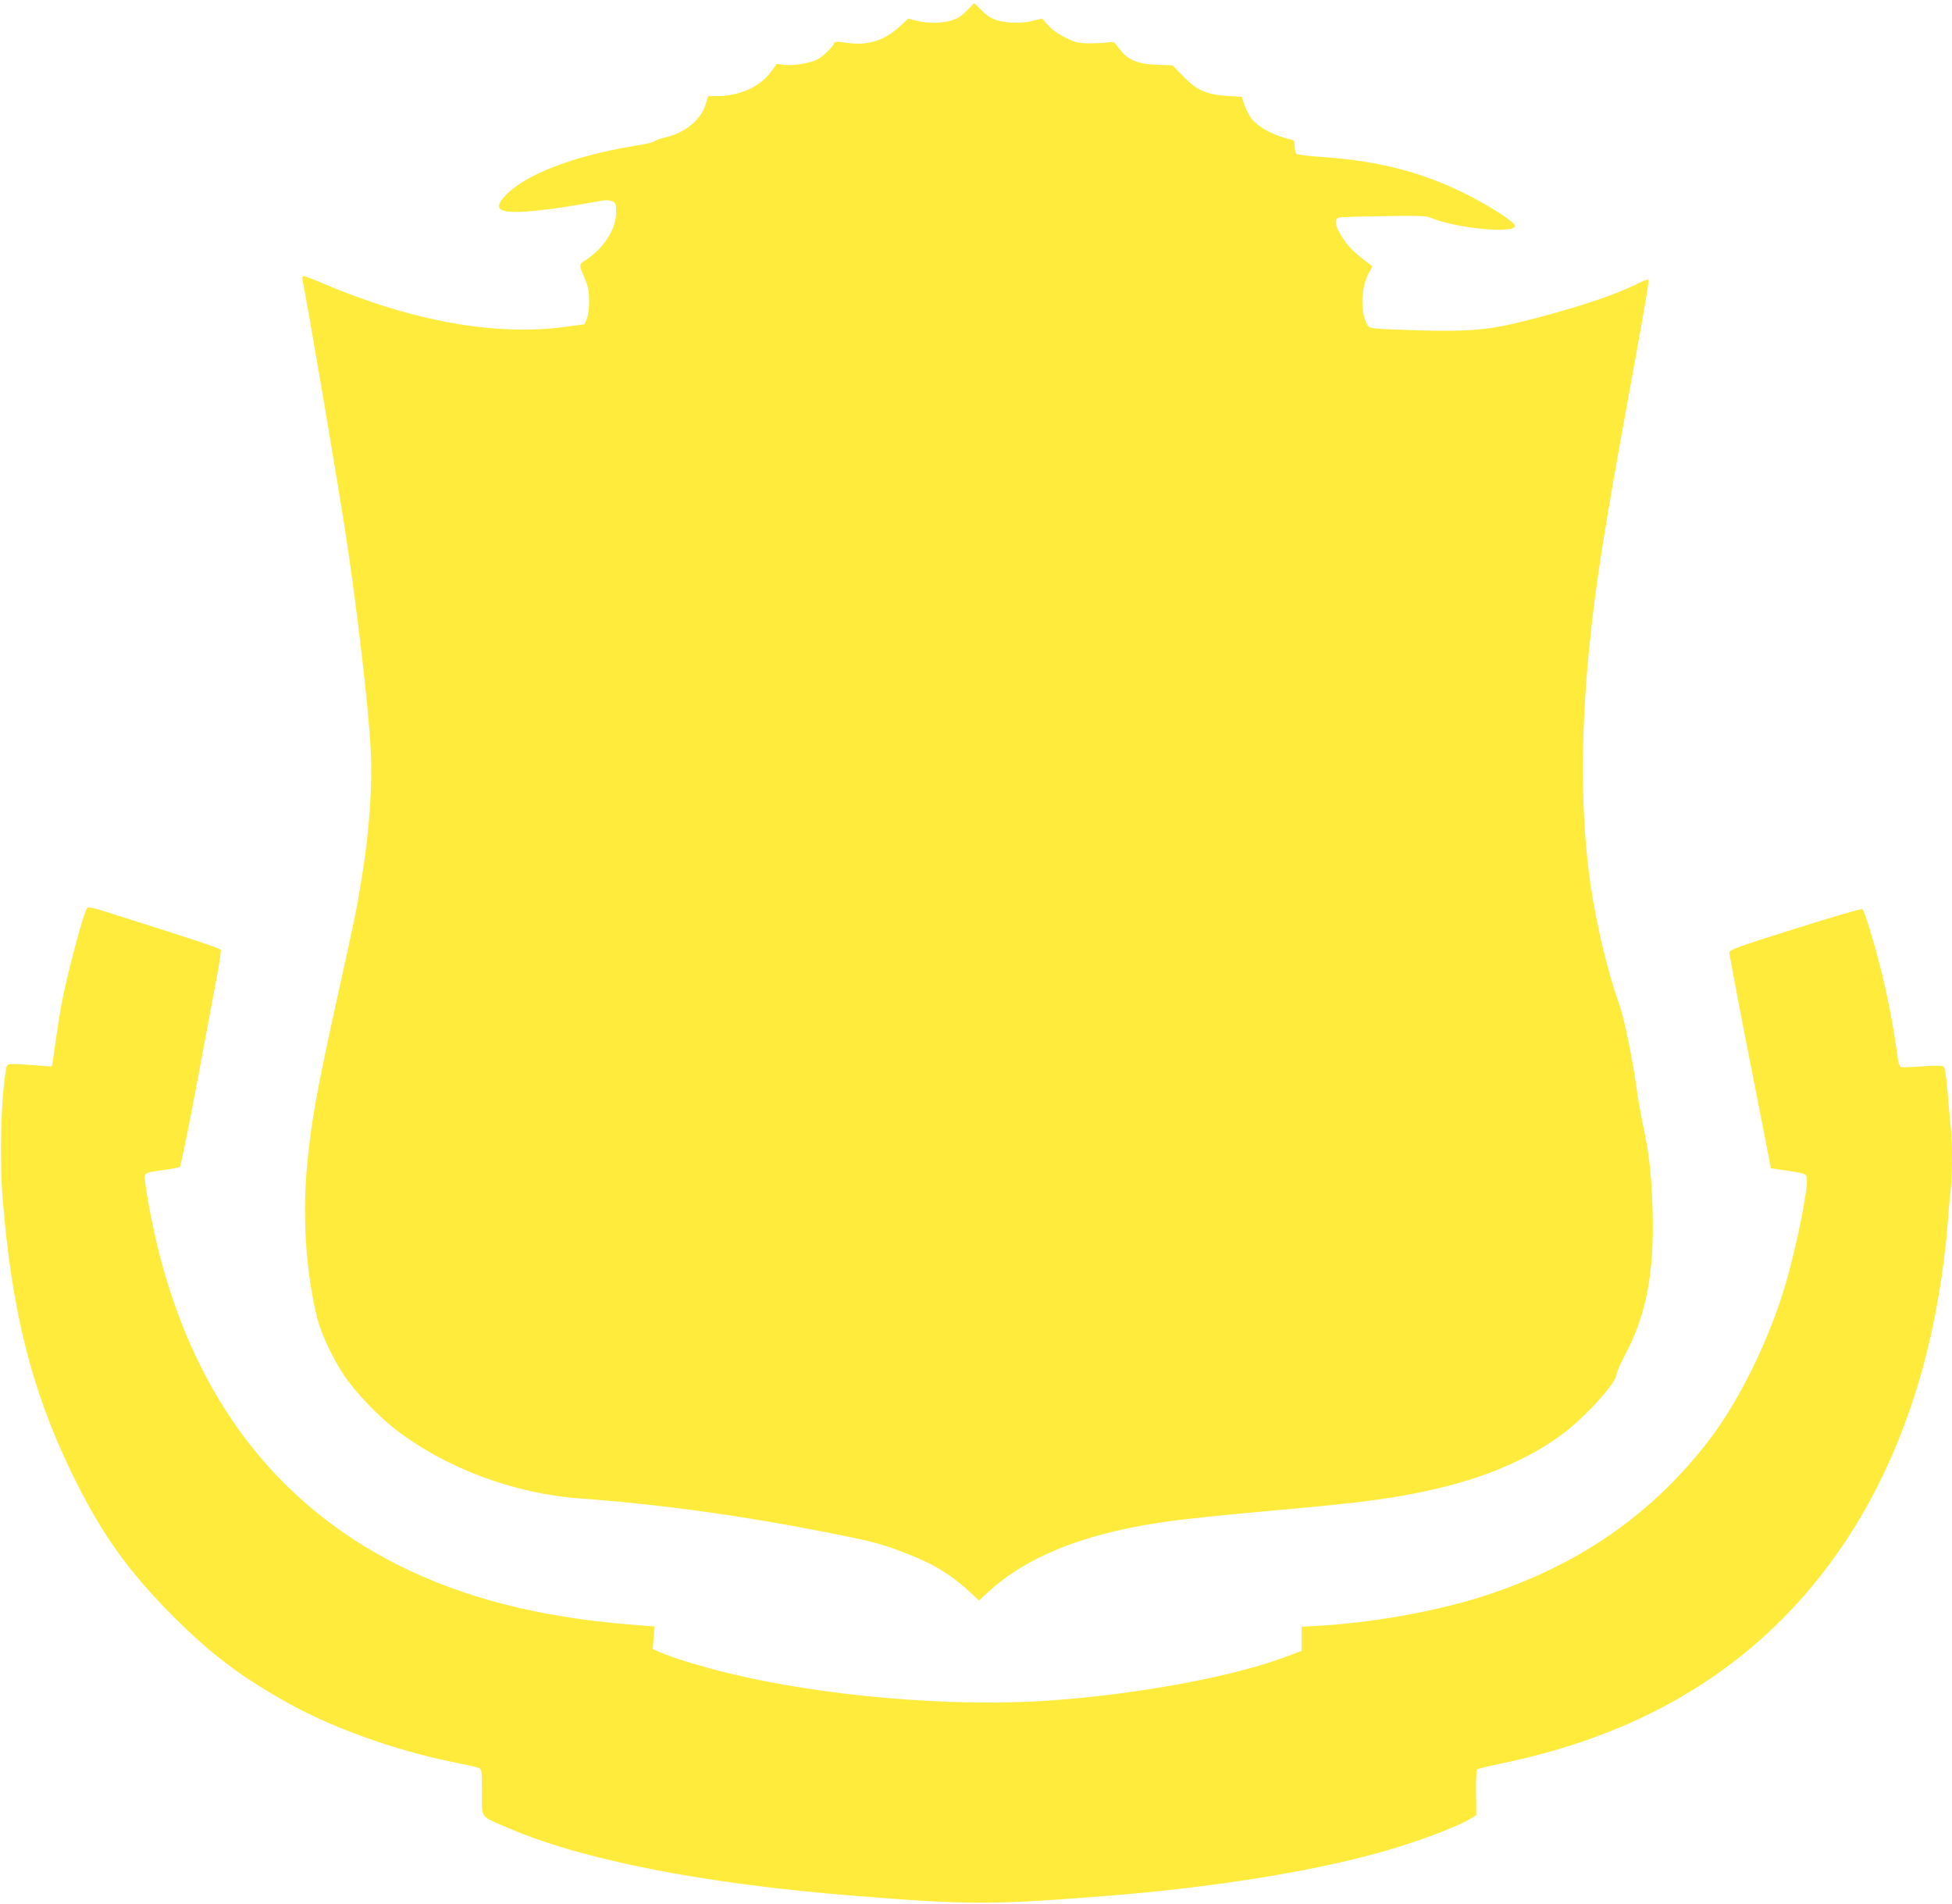 <?xml version="1.0" standalone="no"?>
<!DOCTYPE svg PUBLIC "-//W3C//DTD SVG 20010904//EN"
 "http://www.w3.org/TR/2001/REC-SVG-20010904/DTD/svg10.dtd">
<svg version="1.0" xmlns="http://www.w3.org/2000/svg"
 width="1280pt" height="1248pt" viewBox="0 0 1280 1248"
 preserveAspectRatio="xMidYMid meet">
<g transform="translate(0,1248) scale(0.1,-0.1)"
fill="#ffeb3b" stroke="none">
<path d="M6339 12410 c-35 -36 -61 -53 -100 -64 -65 -20 -158 -20 -229 -2
l-54 14 -57 -52 c-100 -93 -214 -128 -351 -106 -56 8 -74 8 -77 -1 -8 -25 -76
-91 -112 -109 -48 -25 -162 -43 -220 -35 l-46 6 -37 -51 c-71 -98 -207 -160
-354 -160 l-58 0 -17 -54 c-33 -105 -136 -188 -269 -218 -29 -7 -58 -17 -65
-24 -6 -6 -60 -19 -120 -28 -409 -66 -732 -190 -863 -332 -49 -53 -51 -83 -5
-96 69 -21 306 4 620 63 43 8 68 8 88 0 25 -10 27 -14 27 -73 0 -110 -79 -234
-202 -315 -44 -29 -43 -25 -2 -123 22 -53 27 -80 27 -145 0 -48 -6 -94 -15
-115 l-15 -36 -129 -17 c-455 -61 -999 36 -1582 283 -64 28 -123 50 -130 50
-10 0 -12 -8 -8 -27 38 -187 240 -1377 290 -1713 72 -481 140 -1068 156 -1349
14 -249 -7 -550 -61 -876 -30 -186 -43 -248 -154 -750 -141 -636 -180 -859
-205 -1158 -26 -324 0 -678 70 -959 25 -100 101 -263 177 -376 68 -103 219
-262 330 -348 327 -256 782 -427 1218 -458 518 -37 1078 -115 1640 -227 287
-57 343 -72 515 -140 171 -67 289 -141 417 -262 l42 -40 68 62 c242 221 602
368 1093 445 143 23 416 52 800 86 566 50 779 79 1044 141 382 89 705 243 918
437 137 125 258 271 258 311 0 12 24 68 54 124 140 263 193 534 183 936 -6
237 -21 377 -63 576 -14 66 -32 167 -40 225 -26 192 -85 483 -115 564 -74 201
-150 520 -189 785 -64 439 -67 971 -9 1551 40 407 97 772 264 1685 116 639
130 723 122 731 -3 3 -27 -6 -54 -19 -154 -78 -396 -159 -718 -242 -263 -68
-386 -80 -730 -71 -132 4 -261 9 -287 13 -43 5 -48 9 -62 44 -38 94 -27 240
25 328 20 34 20 35 2 48 -69 49 -129 103 -157 142 -70 96 -86 157 -43 165 12
3 144 7 293 9 217 4 278 2 304 -10 171 -71 555 -108 555 -53 0 20 -142 114
-284 188 -300 157 -596 236 -976 262 -106 8 -173 16 -177 23 -4 7 -8 29 -8 49
0 33 -4 38 -27 44 -109 24 -208 77 -256 136 -16 20 -37 61 -47 90 l-17 53 -94
6 c-140 10 -197 35 -288 126 l-73 75 -92 3 c-139 4 -202 31 -261 112 -29 40
-32 41 -70 35 -22 -4 -77 -6 -123 -6 -74 1 -91 5 -157 38 -47 23 -88 53 -113
81 l-39 44 -54 -14 c-71 -19 -172 -19 -238 1 -39 11 -67 29 -103 65 -27 27
-50 49 -51 48 -1 -1 -23 -23 -48 -49z"/>
<path d="M571 6526 c-24 -30 -133 -440 -170 -641 -11 -60 -27 -164 -36 -230
-9 -66 -18 -130 -21 -143 l-5 -24 -112 8 c-190 14 -180 15 -188 -31 -33 -189
-43 -585 -21 -850 59 -730 189 -1246 447 -1781 192 -398 369 -649 674 -954
249 -249 444 -395 753 -567 296 -164 694 -306 1068 -383 85 -17 165 -35 178
-40 21 -9 22 -13 22 -160 0 -176 -17 -153 172 -234 486 -210 1288 -367 2273
-445 737 -59 890 -59 1595 -5 683 52 1312 148 1780 271 257 67 562 178 668
243 l33 20 -2 146 c-1 80 2 149 7 154 5 4 77 22 159 39 751 154 1362 467 1835
940 436 436 746 990 930 1659 77 282 137 627 160 922 6 80 15 186 21 237 12
118 12 323 -1 432 -5 47 -14 149 -20 226 -7 80 -17 145 -23 151 -9 9 -48 9
-142 3 -71 -5 -135 -7 -141 -5 -7 3 -15 26 -19 53 -37 286 -99 572 -183 846
-22 71 -44 133 -48 137 -5 5 -204 -53 -441 -128 -380 -120 -433 -139 -433
-157 0 -11 47 -263 105 -560 58 -297 120 -611 137 -697 l30 -157 47 -7 c185
-27 186 -27 189 -61 8 -77 -74 -476 -148 -720 -105 -347 -296 -735 -485 -984
-371 -488 -849 -823 -1465 -1026 -308 -102 -734 -180 -1095 -201 l-120 -7 0
-79 0 -79 -85 -32 c-351 -136 -994 -255 -1588 -295 -635 -42 -1468 30 -2092
182 -157 38 -363 101 -435 133 l-55 24 6 74 7 74 -154 12 c-604 48 -1099 175
-1529 391 -800 403 -1328 1095 -1570 2059 -41 165 -90 423 -90 477 0 37 0 37
132 55 47 6 91 15 97 19 6 3 56 247 111 541 55 294 114 609 131 701 18 92 29
173 27 180 -5 11 -151 60 -765 254 -75 23 -105 29 -112 20z"/>
</g>
</svg>
